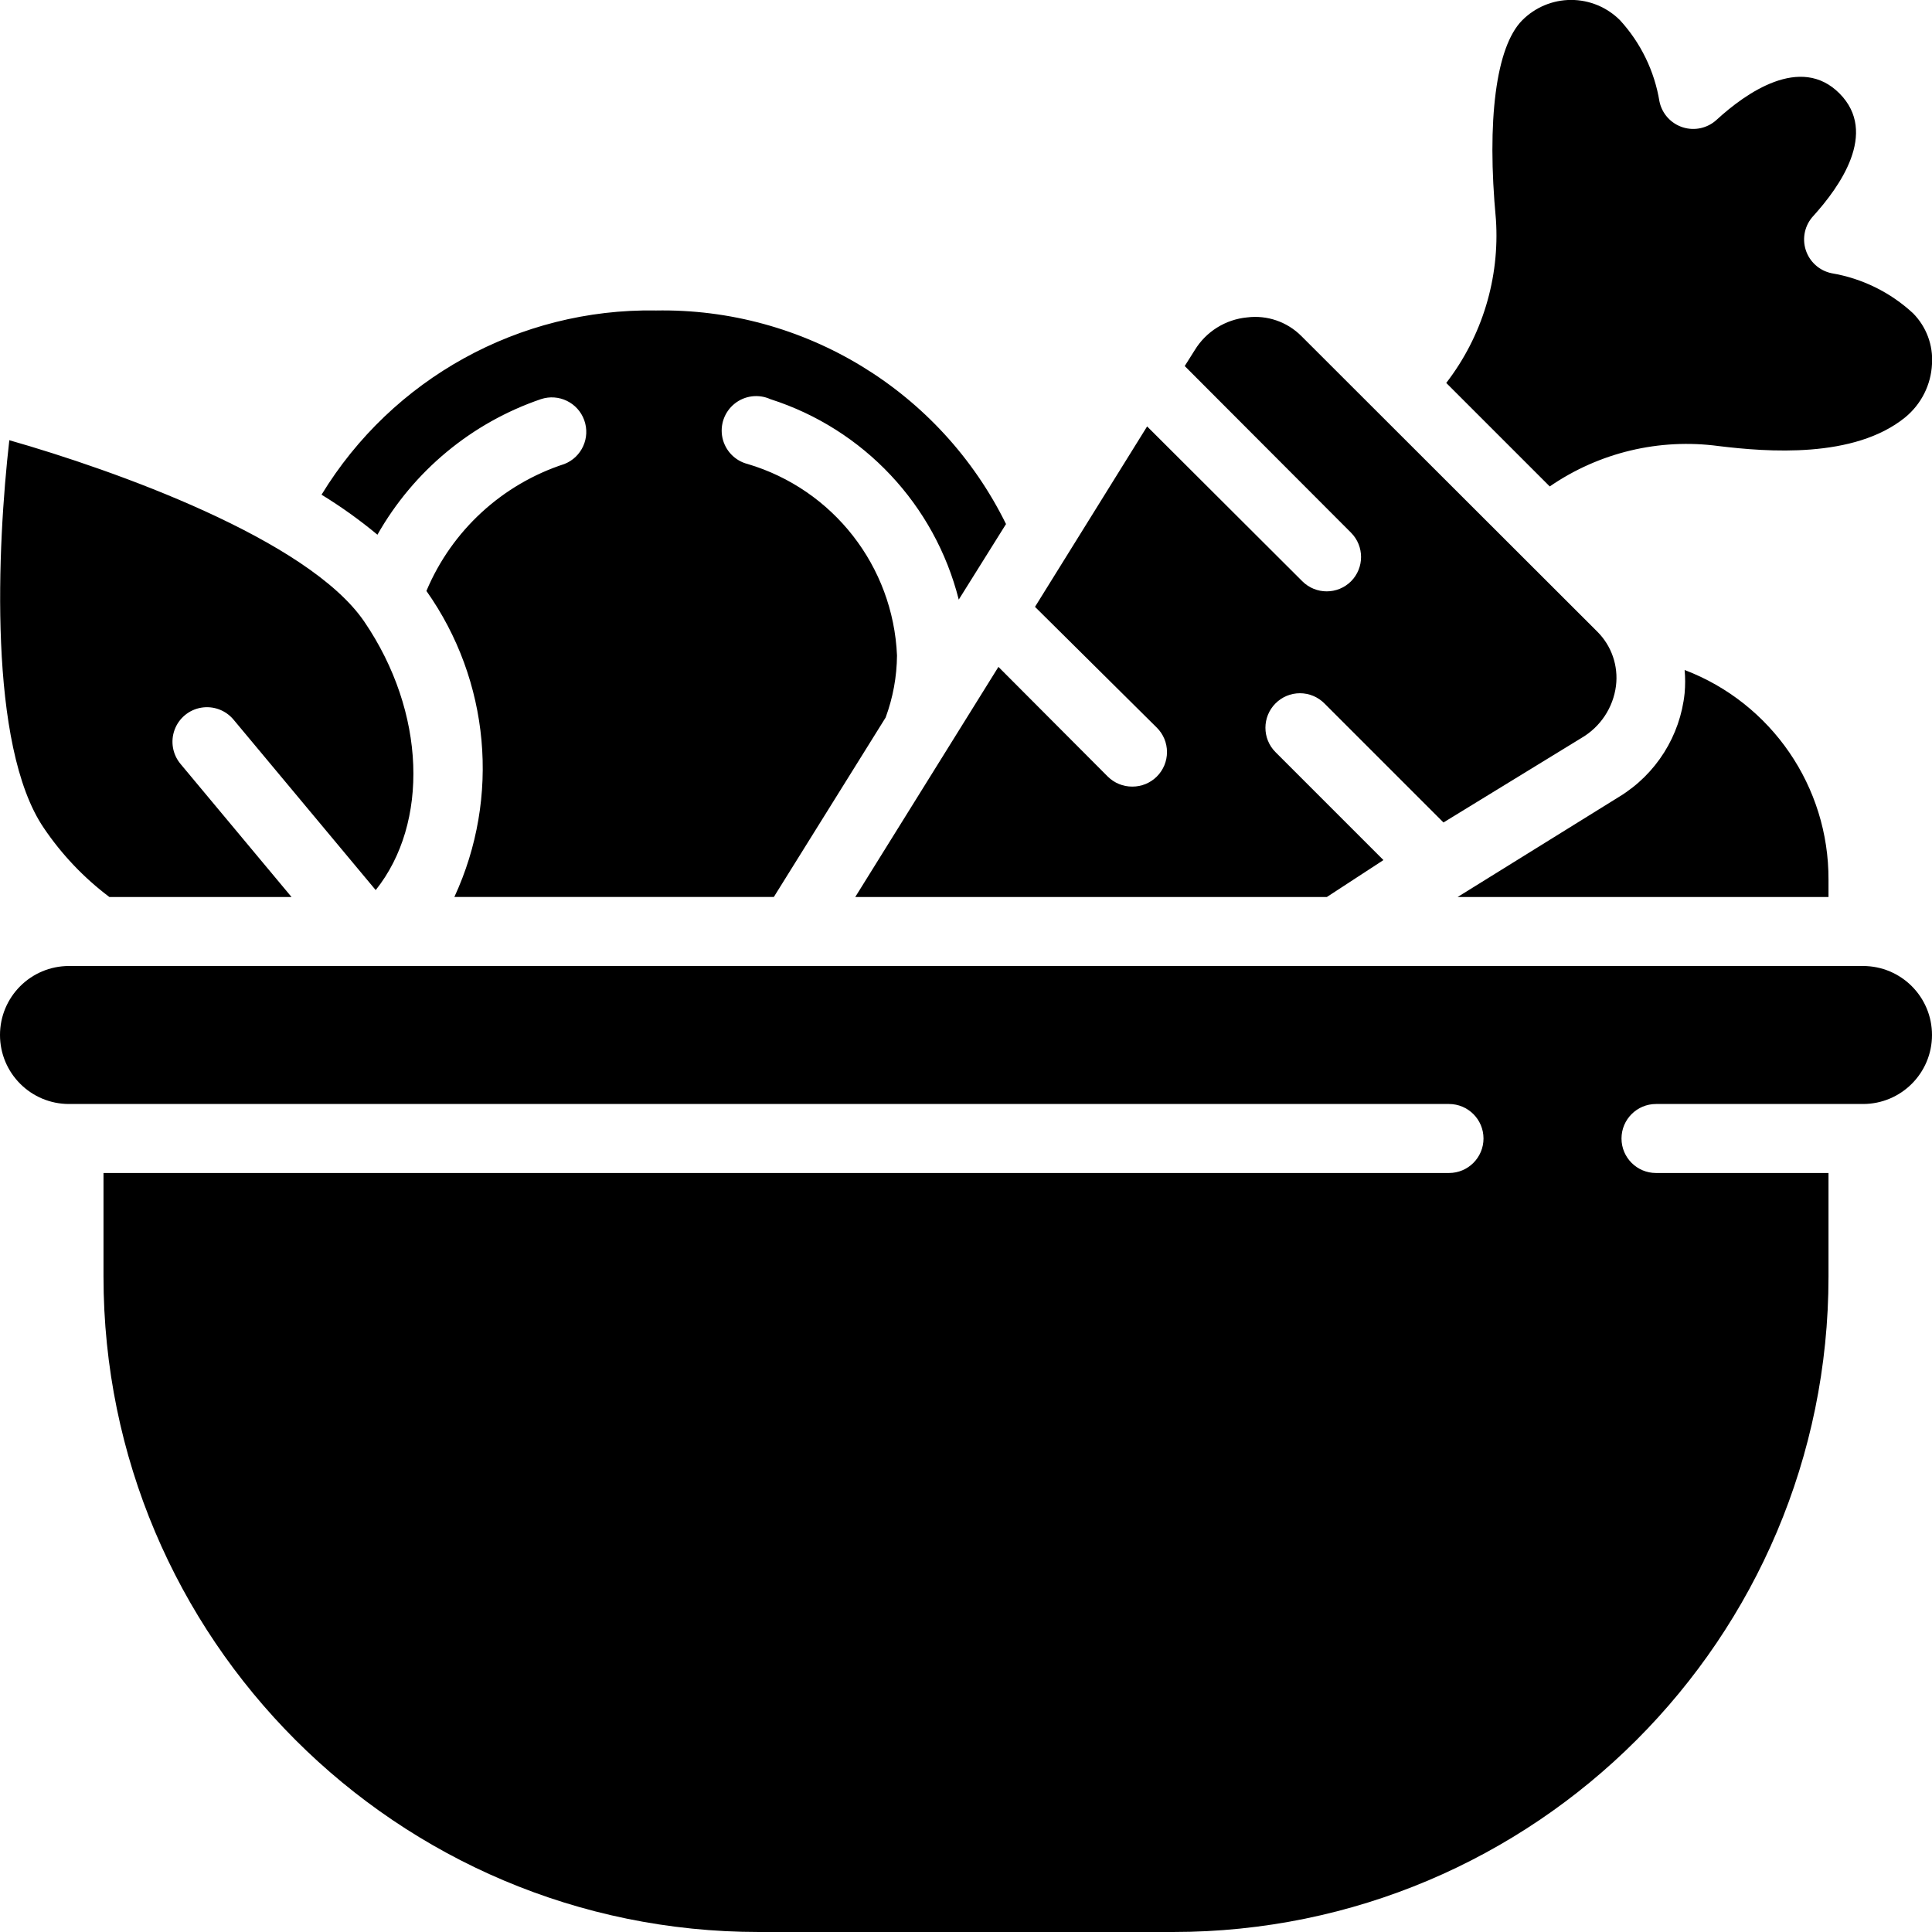 <?xml version="1.0" encoding="UTF-8"?>
<svg xmlns="http://www.w3.org/2000/svg" height="512" viewBox="0 0 56 56" width="512"><path id="Shape" d="m43.36 7.36c-.27-2.87 0-5 .76-5.77.376-.379.887-.592 1.42-.592s1.044.213 1.42.592c.6.656.996 1.473 1.14 2.35.073.354.331.64.675.75s.72.026.985-.22c.84-.77 2.43-1.9 3.56-.76s0 2.71-.76 3.55c-.246.264-.33.641-.22.985.11.344.397.602.75.675.883.149 1.703.552 2.36 1.16.385.389.586.924.55 1.47-.028.604-.312 1.167-.78 1.55-1.48 1.2-4 1-5.4.83-1.722-.232-3.468.185-4.9 1.17l-3-3c1.042-1.352 1.554-3.037 1.44-4.74zm9.64 19.14c0 .17 0 .33 0.0.5h-10.75l4.69-2.91c1.063-.651 1.762-1.76 1.89-3 .02-.223.02-.447 0-.67 2.52.961 4.181 3.383 4.17 6.08zm-16.85-16.3c.579-.072 1.158.127 1.57.54l8.58 8.57c.413.412.612.991.54 1.57-.081.631-.45 1.189-1 1.51l-4 2.45-3.45-3.45c-.188-.189-.443-.296-.71-.296s-.522.106-.71.296c-.388.39-.388 1.02 0 1.41l3.13 3.13-1.64 1.07h-13.67l4.15-6.67 3.17 3.18c.189.187.444.292.71.29.266.002.521-.103.71-.29.189-.188.296-.443.296-.71s-.106-.522-.296-.71l-3.53-3.5 3.25-5.23 4.5 4.49c.39.388 1.02.388 1.41 0 .388-.39.388-1.02 0-1.41l-4.82-4.83.29-.46c.328-.539.892-.891 1.52-.95zm-17.15-.2c4.301-.082 8.26 2.331 10.16 6.19l-1.37 2.19c-.694-2.75-2.759-4.946-5.46-5.81-.344-.156-.747-.104-1.041.134-.294.238-.428.621-.348.99.081.369.363.662.729.755 2.48.736 4.219 2.965 4.33 5.55-.005.615-.117 1.224-.33 1.8l-3.24 5.2h-9.26c1.337-2.888 1.028-6.272-.81-8.87.735-1.75 2.195-3.093 4-3.68.504-.198.758-.762.574-1.271-.184-.509-.74-.779-1.254-.609-2.008.685-3.695 2.084-4.74 3.93-.511-.425-1.053-.813-1.62-1.16 2.054-3.368 5.735-5.4 9.68-5.34zm-18.73 3.76c3.05.87 8.66 2.87 10.29 5.26 1.79 2.63 1.88 5.84.33 7.78l-4.12-4.94c-.229-.275-.587-.407-.939-.347-.353.06-.646.304-.77.64-.124.336-.059.712.169.987l3.22 3.86h-5.28c-.74-.557-1.382-1.233-1.9-2-1.62-2.38-1.35-8.17-1-11.24zm53.73 19.24h-6c-.552 0-1 .448-1 1s.448 1 1 1h5v3c0 10.493-8.507 19-19 19h-12c-10.493 0-19-8.507-19-19v-3h39c.552 0 1-.448 1-1s-.448-1-1-1h-40c-1.105 0-2-.895-2-2s.895-2 2-2h52c1.105 0 2 .895 2 2s-.895 2-2 2z" transform="translate(0 -1)"/></svg>